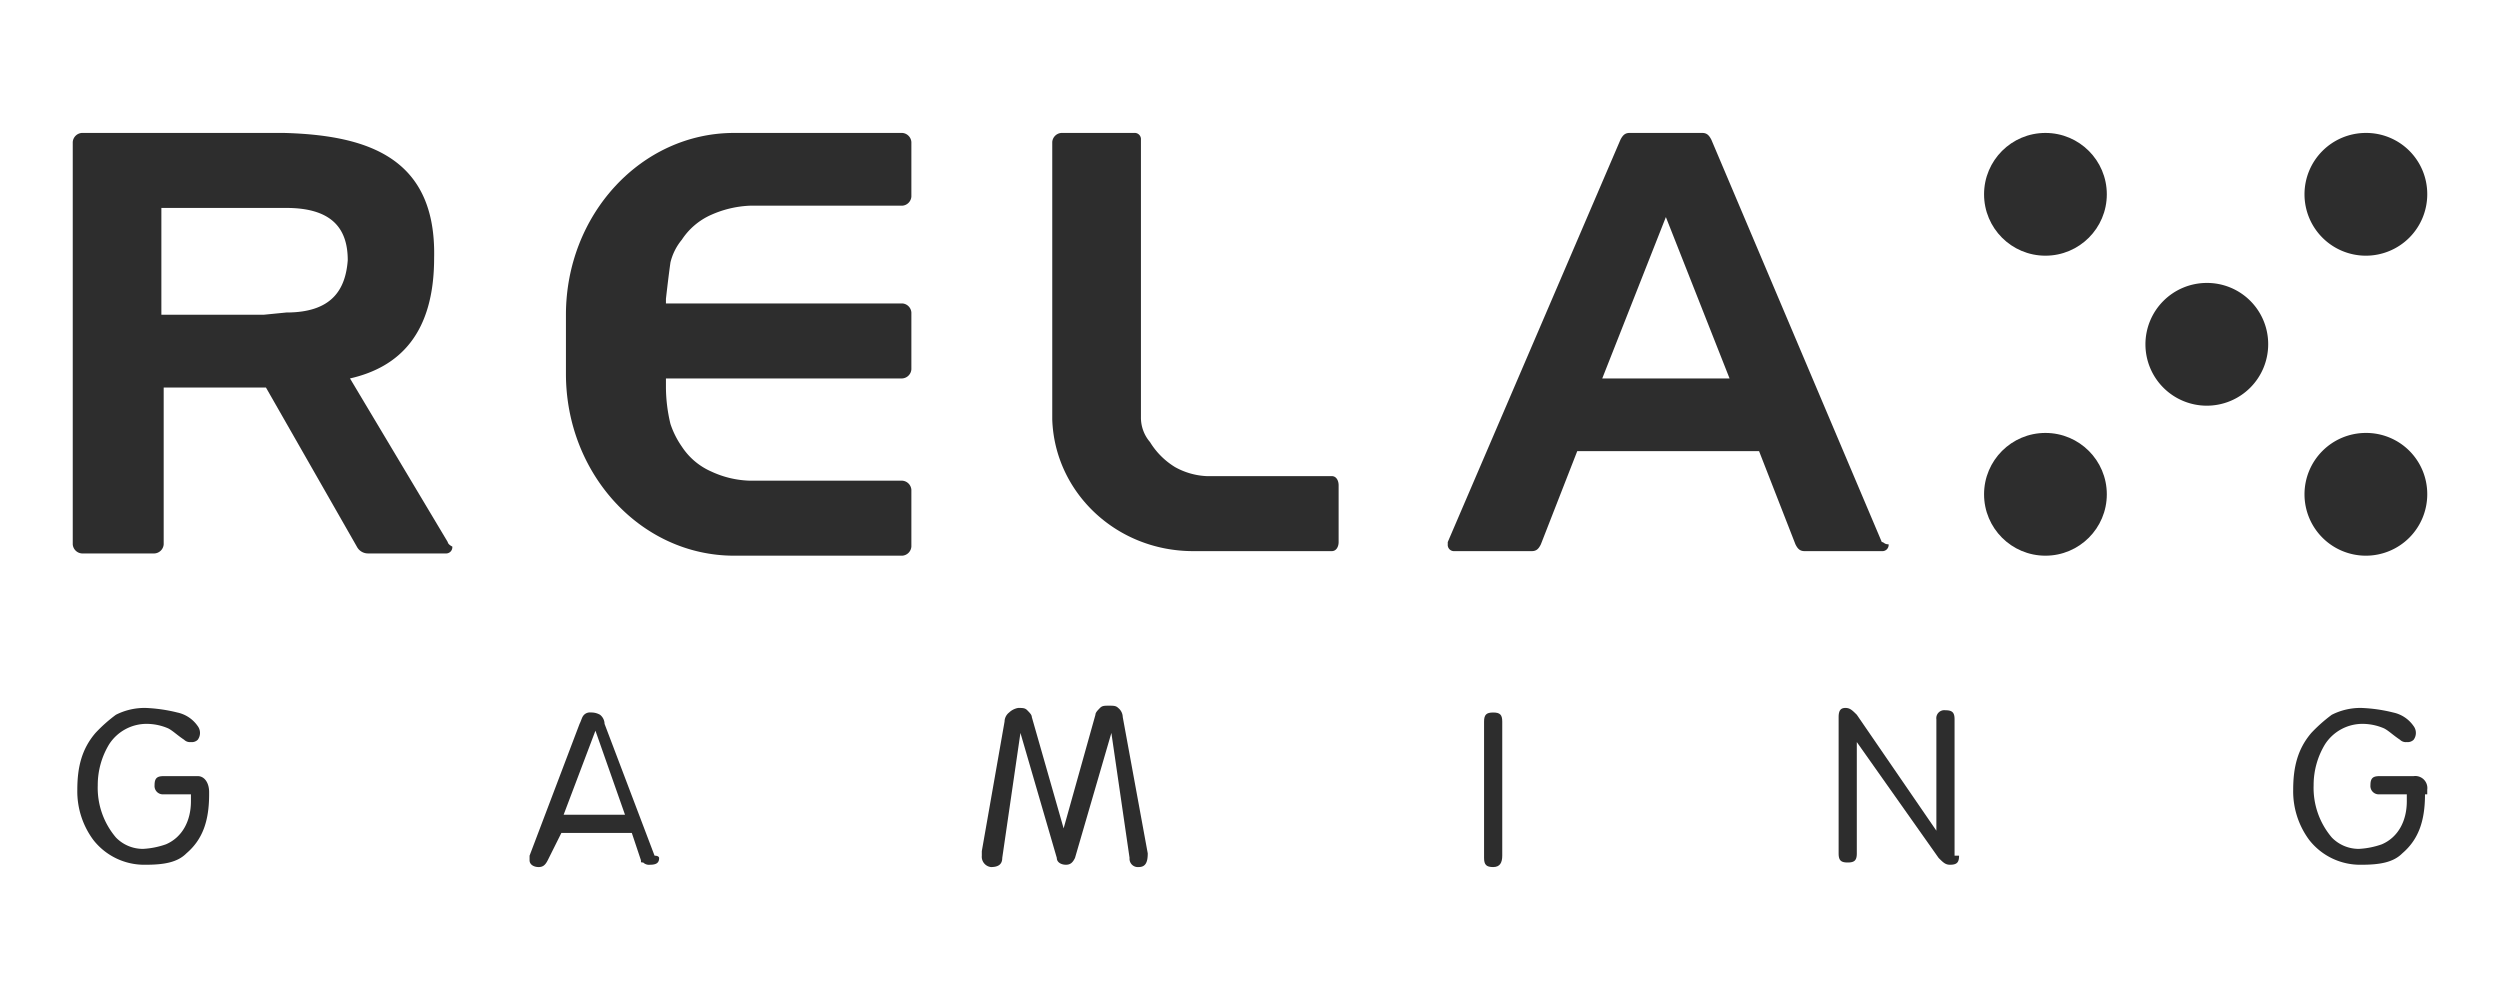 <svg id="Layer_1" data-name="Layer 1" xmlns="http://www.w3.org/2000/svg" viewBox="0 0 400 160"><defs><style>.cls-1{fill:#2d2d2d;}</style></defs><path class="cls-1" d="M33.46,127.09c0,4.36-1.09,7.27-3.64,9.45-1.45,1.46-3.63,1.82-6.54,1.82a10.34,10.34,0,0,1-8.37-4,13.06,13.06,0,0,1-2.54-8c0-3.63.72-6.54,2.91-9.09a23.76,23.76,0,0,1,3.27-2.91,10.15,10.15,0,0,1,4.73-1.09,24.9,24.9,0,0,1,5.09.73,5.3,5.3,0,0,1,3.27,2.18,1.83,1.83,0,0,1,0,2.18,1.32,1.32,0,0,1-1.09.37,1.32,1.32,0,0,1-1.09-.37c-1.09-.72-1.82-1.45-2.55-1.82a8.76,8.76,0,0,0-3.27-.72,7.13,7.13,0,0,0-6.18,3.27,12.58,12.58,0,0,0-1.82,6.55A12.26,12.26,0,0,0,18.55,134a6,6,0,0,0,4.36,1.82,13.08,13.08,0,0,0,3.64-.73c2.54-1.09,4-3.64,4-6.91v-1.09H26.19a1.33,1.33,0,0,1-1.46-1.45c0-1.1.36-1.46,1.46-1.46h5.45c1.09,0,1.82,1.09,1.82,2.55Z"/><path class="cls-1" d="M388,127.09c0,4.36-1.09,7.27-3.64,9.45-1.45,1.46-3.64,1.82-6.55,1.82a10.33,10.33,0,0,1-8.36-4,13.06,13.06,0,0,1-2.54-8c0-3.63.72-6.54,2.9-9.09a24.41,24.41,0,0,1,3.28-2.91,10.13,10.13,0,0,1,4.72-1.09,24.89,24.89,0,0,1,5.1.73,5.3,5.3,0,0,1,3.27,2.18,1.83,1.83,0,0,1,0,2.18,1.33,1.33,0,0,1-1.09.37,1.31,1.31,0,0,1-1.09-.37c-1.09-.72-1.82-1.45-2.55-1.82a8.76,8.76,0,0,0-3.27-.72,7.13,7.13,0,0,0-6.18,3.27,12.58,12.58,0,0,0-1.82,6.55,12.26,12.26,0,0,0,2.91,8.36,6,6,0,0,0,4.36,1.82,13.08,13.08,0,0,0,3.64-.73c2.54-1.09,4-3.64,4-6.91v-1.09h-4.37a1.33,1.33,0,0,1-1.45-1.45c0-1.1.36-1.46,1.45-1.46h5.46a1.93,1.93,0,0,1,2.18,2.18v.73Z"/><path class="cls-1" d="M183.64,136.54c0,1.46-.37,2.19-1.46,2.19a1.33,1.33,0,0,1-1.45-1.46l-2.91-20-5.82,20c-.36.73-.73,1.09-1.45,1.09s-1.46-.36-1.46-1.09l-5.82-20-2.91,20c0,1.09-.72,1.46-1.81,1.46a1.67,1.67,0,0,1-1.46-1.82v-.73l3.64-20.73a1.87,1.87,0,0,1,.73-1.45,2.78,2.78,0,0,1,1.45-.73c.73,0,1.09,0,1.45.37s.73.72.73,1.09l5.09,17.81h0l5.09-18.18c0-.36.37-.72.73-1.09s.73-.36,1.45-.36,1.1,0,1.46.36a1.92,1.92,0,0,1,.73,1.46Z"/><path class="cls-1" d="M240.36,136.91c0,1.09-.36,1.82-1.45,1.82s-1.46-.37-1.46-1.46V115.45c0-1.09.37-1.45,1.46-1.45s1.45.36,1.45,1.45Z"/><path class="cls-1" d="M313.45,136.91c0,1.09-.36,1.45-1.45,1.45-.73,0-1.09-.36-1.82-1.09l-13.09-18.54v17.81c0,1.1-.36,1.46-1.46,1.46s-1.45-.36-1.45-1.46V114.73c0-1.09.36-1.46,1.09-1.46s1.09.37,1.82,1.09l12.73,18.55h0V115.09a1.28,1.28,0,0,1,1.45-1.45c1.09,0,1.46.36,1.46,1.45v21.82Z"/><path class="cls-1" d="M105.46,137.27c0,.73-.37,1.09-1.46,1.09a1.34,1.34,0,0,1-1.09-.36c-.36,0-.36,0-.36-.36l-1.46-4.37H89.82l-2.18,4.37c-.37.72-.73,1.09-1.46,1.09s-1.45-.37-1.45-1.09v-.73l8-21.09c.36-.73.36-1.09.73-1.46a1.33,1.33,0,0,1,1.09-.36,2.77,2.77,0,0,1,1.45.36,1.89,1.89,0,0,1,.73,1.46l8,21.09c.73,0,.73.36.73.36M100,130.36l-4.73-13.45h0l-5.09,13.45Z"/><circle class="cls-1" cx="327.27" cy="31.09" r="9.82"/><path class="cls-1" d="M388.36,31.09a9.82,9.82,0,1,1-9.82-9.82A9.77,9.77,0,0,1,388.36,31.09Z"/><circle class="cls-1" cx="327.27" cy="79.09" r="9.82"/><path class="cls-1" d="M388.36,79.09a9.82,9.82,0,1,1-9.82-9.82A9.77,9.77,0,0,1,388.36,79.09Z"/><path class="cls-1" d="M362.91,55.09a9.82,9.82,0,1,1-9.82-9.82A9.78,9.78,0,0,1,362.91,55.09Z"/><path class="cls-1" d="M301.09,86.73,273.82,22.36h0c-.37-.72-.73-1.09-1.46-1.09H260.73c-.73,0-1.09.37-1.46,1.09h0L231.64,86.73v.36a1,1,0,0,0,1.09,1.09h12.36c.73,0,1.09-.36,1.45-1.09h0l5.82-14.91h29.09l5.82,14.91h0c.36.73.73,1.09,1.46,1.09h12.36a1,1,0,0,0,1.09-1.09C301.45,87.09,301.45,86.73,301.09,86.73ZM256.36,60.55l10.18-25.82,10.19,25.82Z"/><path class="cls-1" d="M107.27,42a9,9,0,0,1,1.82-3.64,10.87,10.87,0,0,1,4.73-4A16.9,16.9,0,0,1,120,32.91h24.36a1.57,1.57,0,0,0,1.46-1.45V22.73a1.57,1.57,0,0,0-1.46-1.46h-26.9c-14.91,0-26.91,13.09-26.91,29.09v9.46c0,16,12,29.09,26.91,29.09h26.9a1.57,1.57,0,0,0,1.46-1.46V78.36a1.57,1.57,0,0,0-1.46-1.45H120a15.56,15.56,0,0,1-6.18-1.46,10.8,10.8,0,0,1-4.73-4,14,14,0,0,1-1.82-3.63,25.44,25.44,0,0,1-.72-5.82V60.55h37.81a1.57,1.57,0,0,0,1.46-1.46V50a1.56,1.56,0,0,0-1.46-1.45H106.55v-.73S106.91,44.55,107.27,42Z"/><path class="cls-1" d="M190.91,88.18h22.18c.73,0,1.09-.73,1.09-1.45V77.64c0-.73-.36-1.46-1.09-1.46h-20A11.41,11.41,0,0,1,188,74.73a12.07,12.07,0,0,1-4-4,6,6,0,0,1-1.45-4V22.36h0a1,1,0,0,0-1.1-1.09H169.82a1.57,1.57,0,0,0-1.46,1.46V55.46h0v4.36h0v7.27c.37,11.64,10.19,21.09,22.55,21.09"/><path class="cls-1" d="M71.64,86.73h0L56,60.55h0c8-1.82,13.46-7.28,13.46-19.28.36-16-10.55-19.63-24-20H13.09a1.57,1.57,0,0,0-1.45,1.46h0V87.09h0a1.57,1.57,0,0,0,1.45,1.46H24.73a1.57,1.57,0,0,0,1.46-1.46V62H42.55L57.09,87.45h0a2,2,0,0,0,1.82,1.1H71.28a1,1,0,0,0,1.09-1.1C71.64,87.09,71.64,86.73,71.64,86.73ZM45.82,50l-3.64.36H25.82V33.27h20c7.64,0,9.82,3.64,9.82,8.37C55.28,46.36,53.09,50,45.82,50Z"/></svg>
